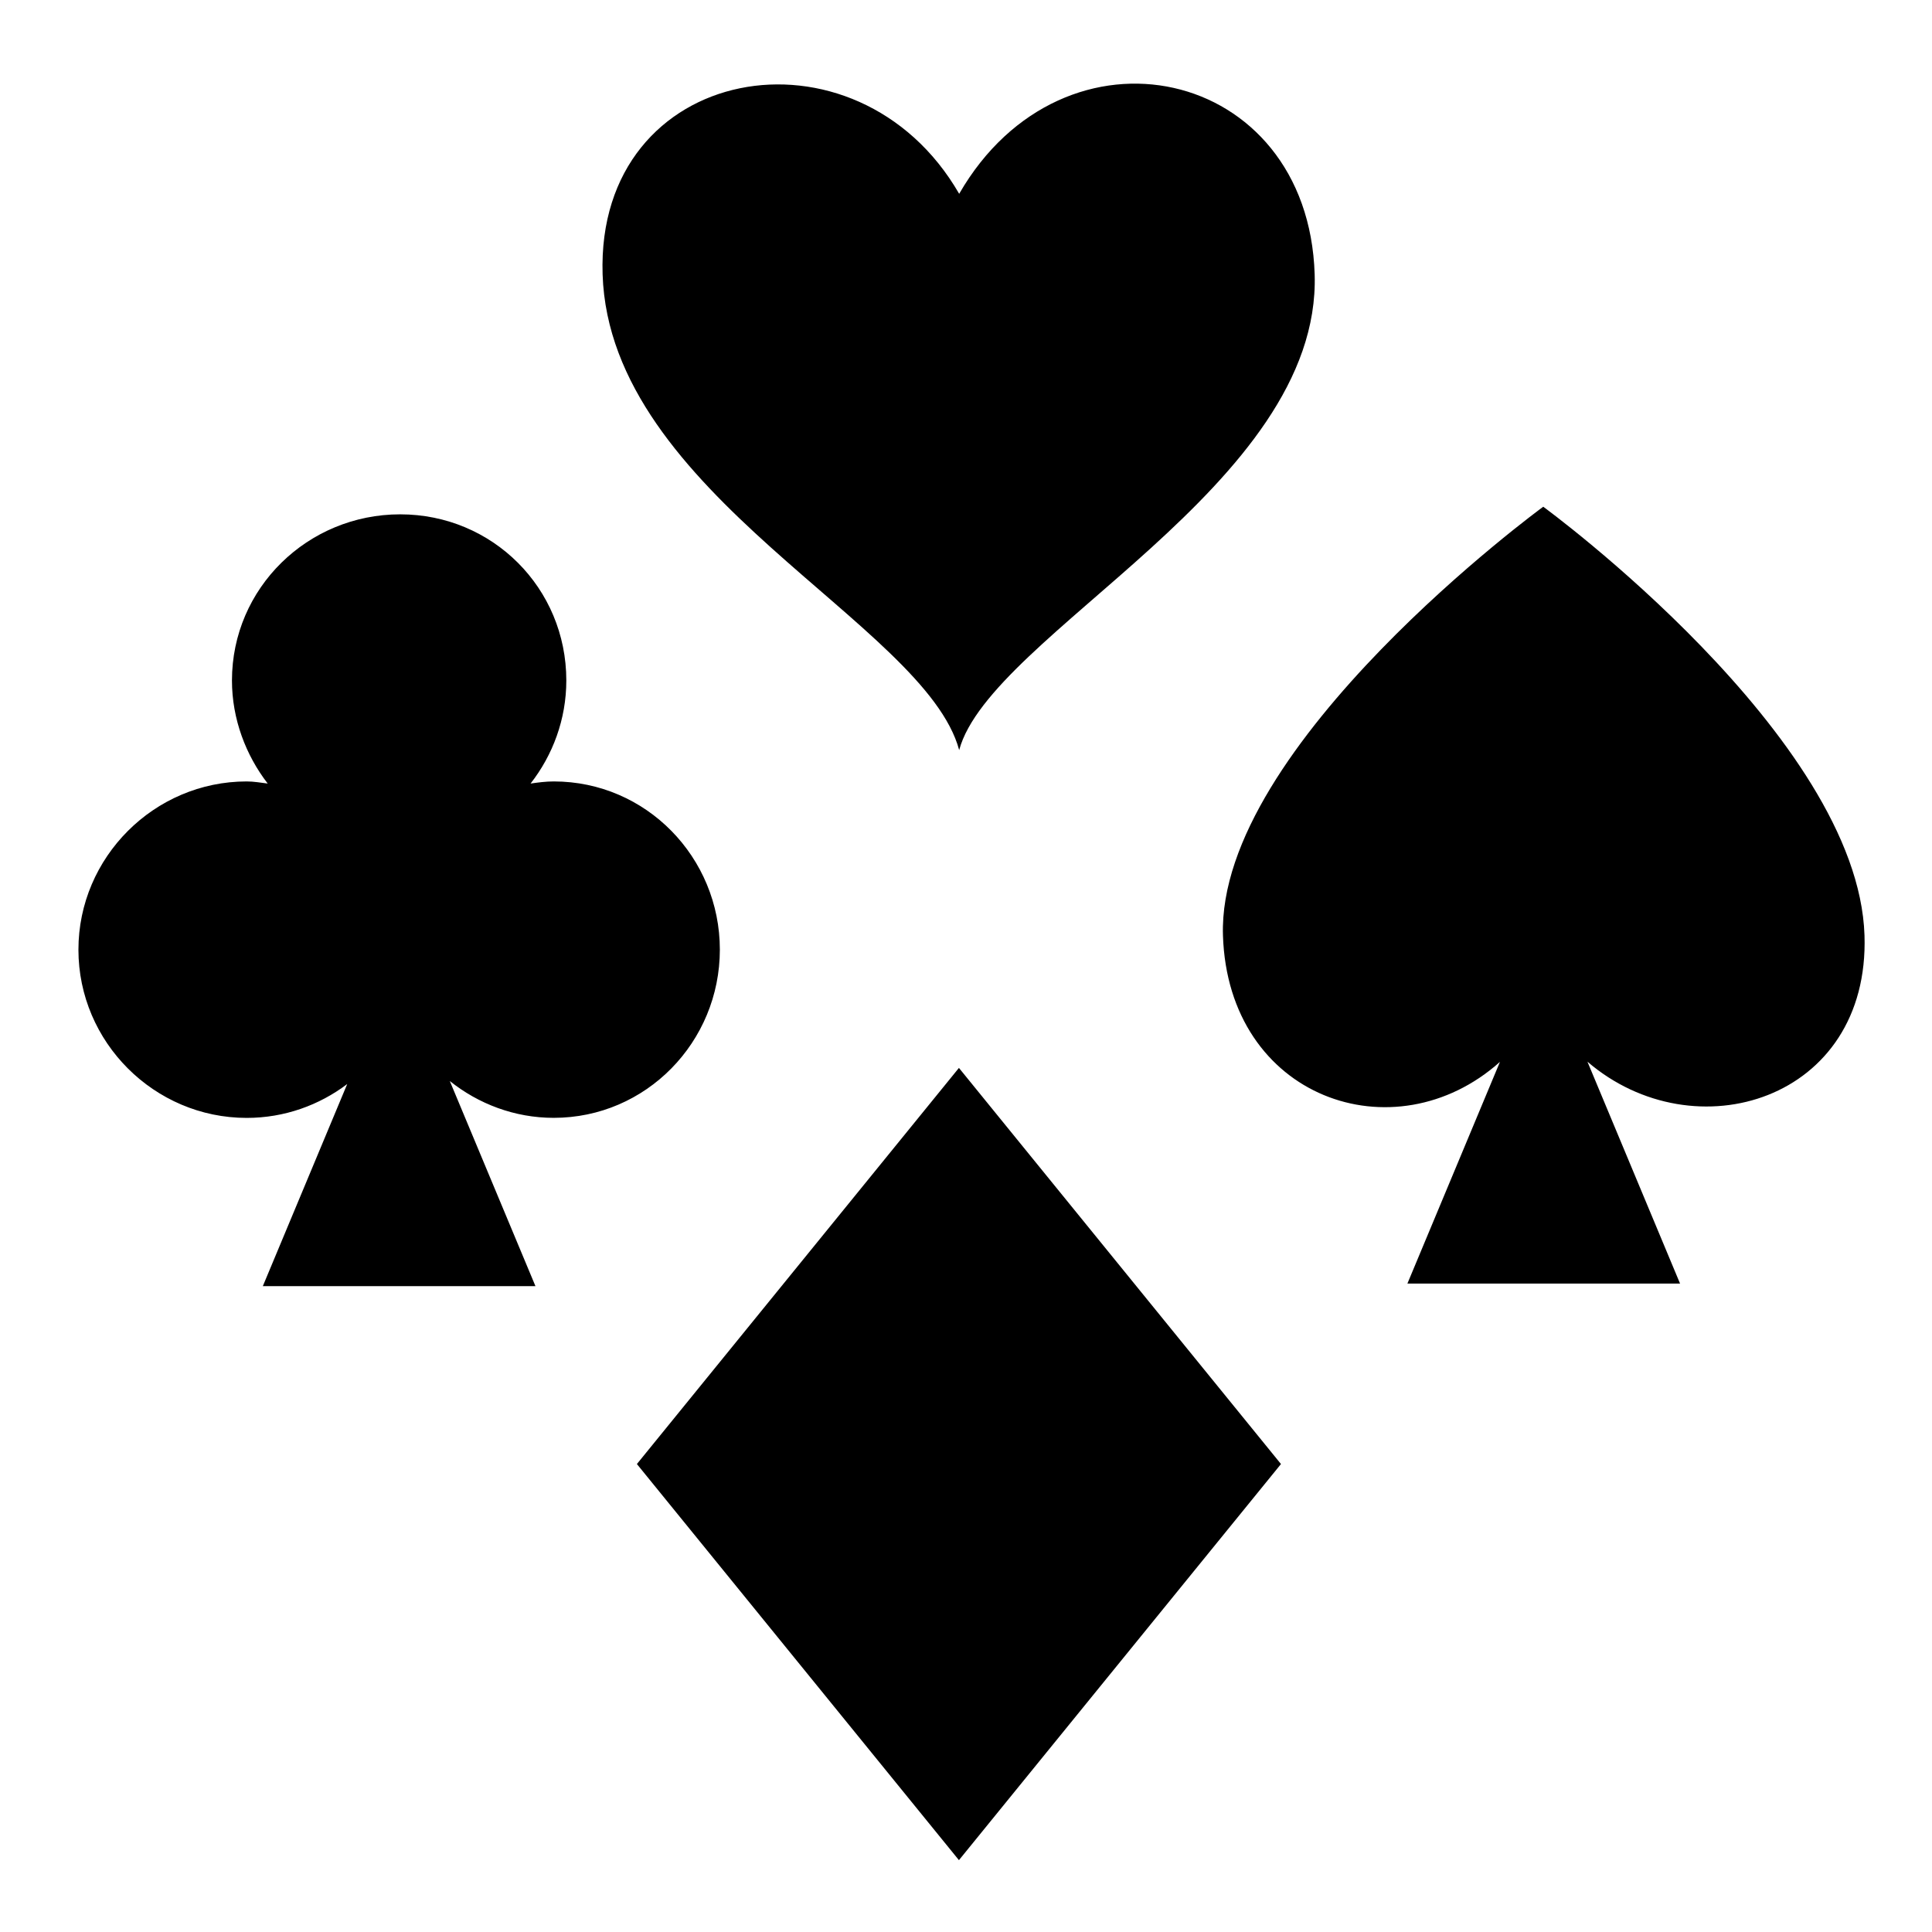 <?xml version="1.0" encoding="utf-8"?>

<svg fill="#000000" width="800px" height="800px" viewBox="0 0 32 32" version="1.1" xmlns="http://www.w3.org/2000/svg">
<title>suits</title>
<path d="M15.887 12.424c0.515-1.922 5.998-4.38 5.888-7.88-0.108-3.449-4.153-4.34-5.888-1.334-1.694-2.934-6.018-2.173-5.906 1.334 0.117 3.652 5.343 5.781 5.906 7.88zM10.549 24.249l5.334 6.561 5.334-6.561-5.334-6.561zM30.882 15.493c-0.105-3.291-5.321-7.1-5.321-7.1s-5.404 3.947-5.305 7.1c0.085 2.696 2.839 3.657 4.588 2.095l-1.533 3.672 4.516-0-1.534-3.675c1.773 1.523 4.677 0.642 4.589-2.092zM11.923 15.73c0-1.53-1.221-2.787-2.752-2.787-0.131 0-0.257 0.017-0.383 0.035 0.367-0.47 0.592-1.064 0.592-1.707 0-1.53-1.221-2.752-2.752-2.752s-2.786 1.221-2.786 2.752c0 0.638 0.23 1.238 0.592 1.707-0.115-0.014-0.229-0.035-0.348-0.035-1.53 0-2.787 1.256-2.787 2.787s1.256 2.786 2.787 2.786c0.624 0 1.201-0.21 1.665-0.561l-1.398 3.348 4.516-0-1.419-3.398c0.474 0.379 1.073 0.61 1.721 0.61 1.53 0 2.752-1.256 2.752-2.787zM6.629 8.52h0z"></path>
</svg>